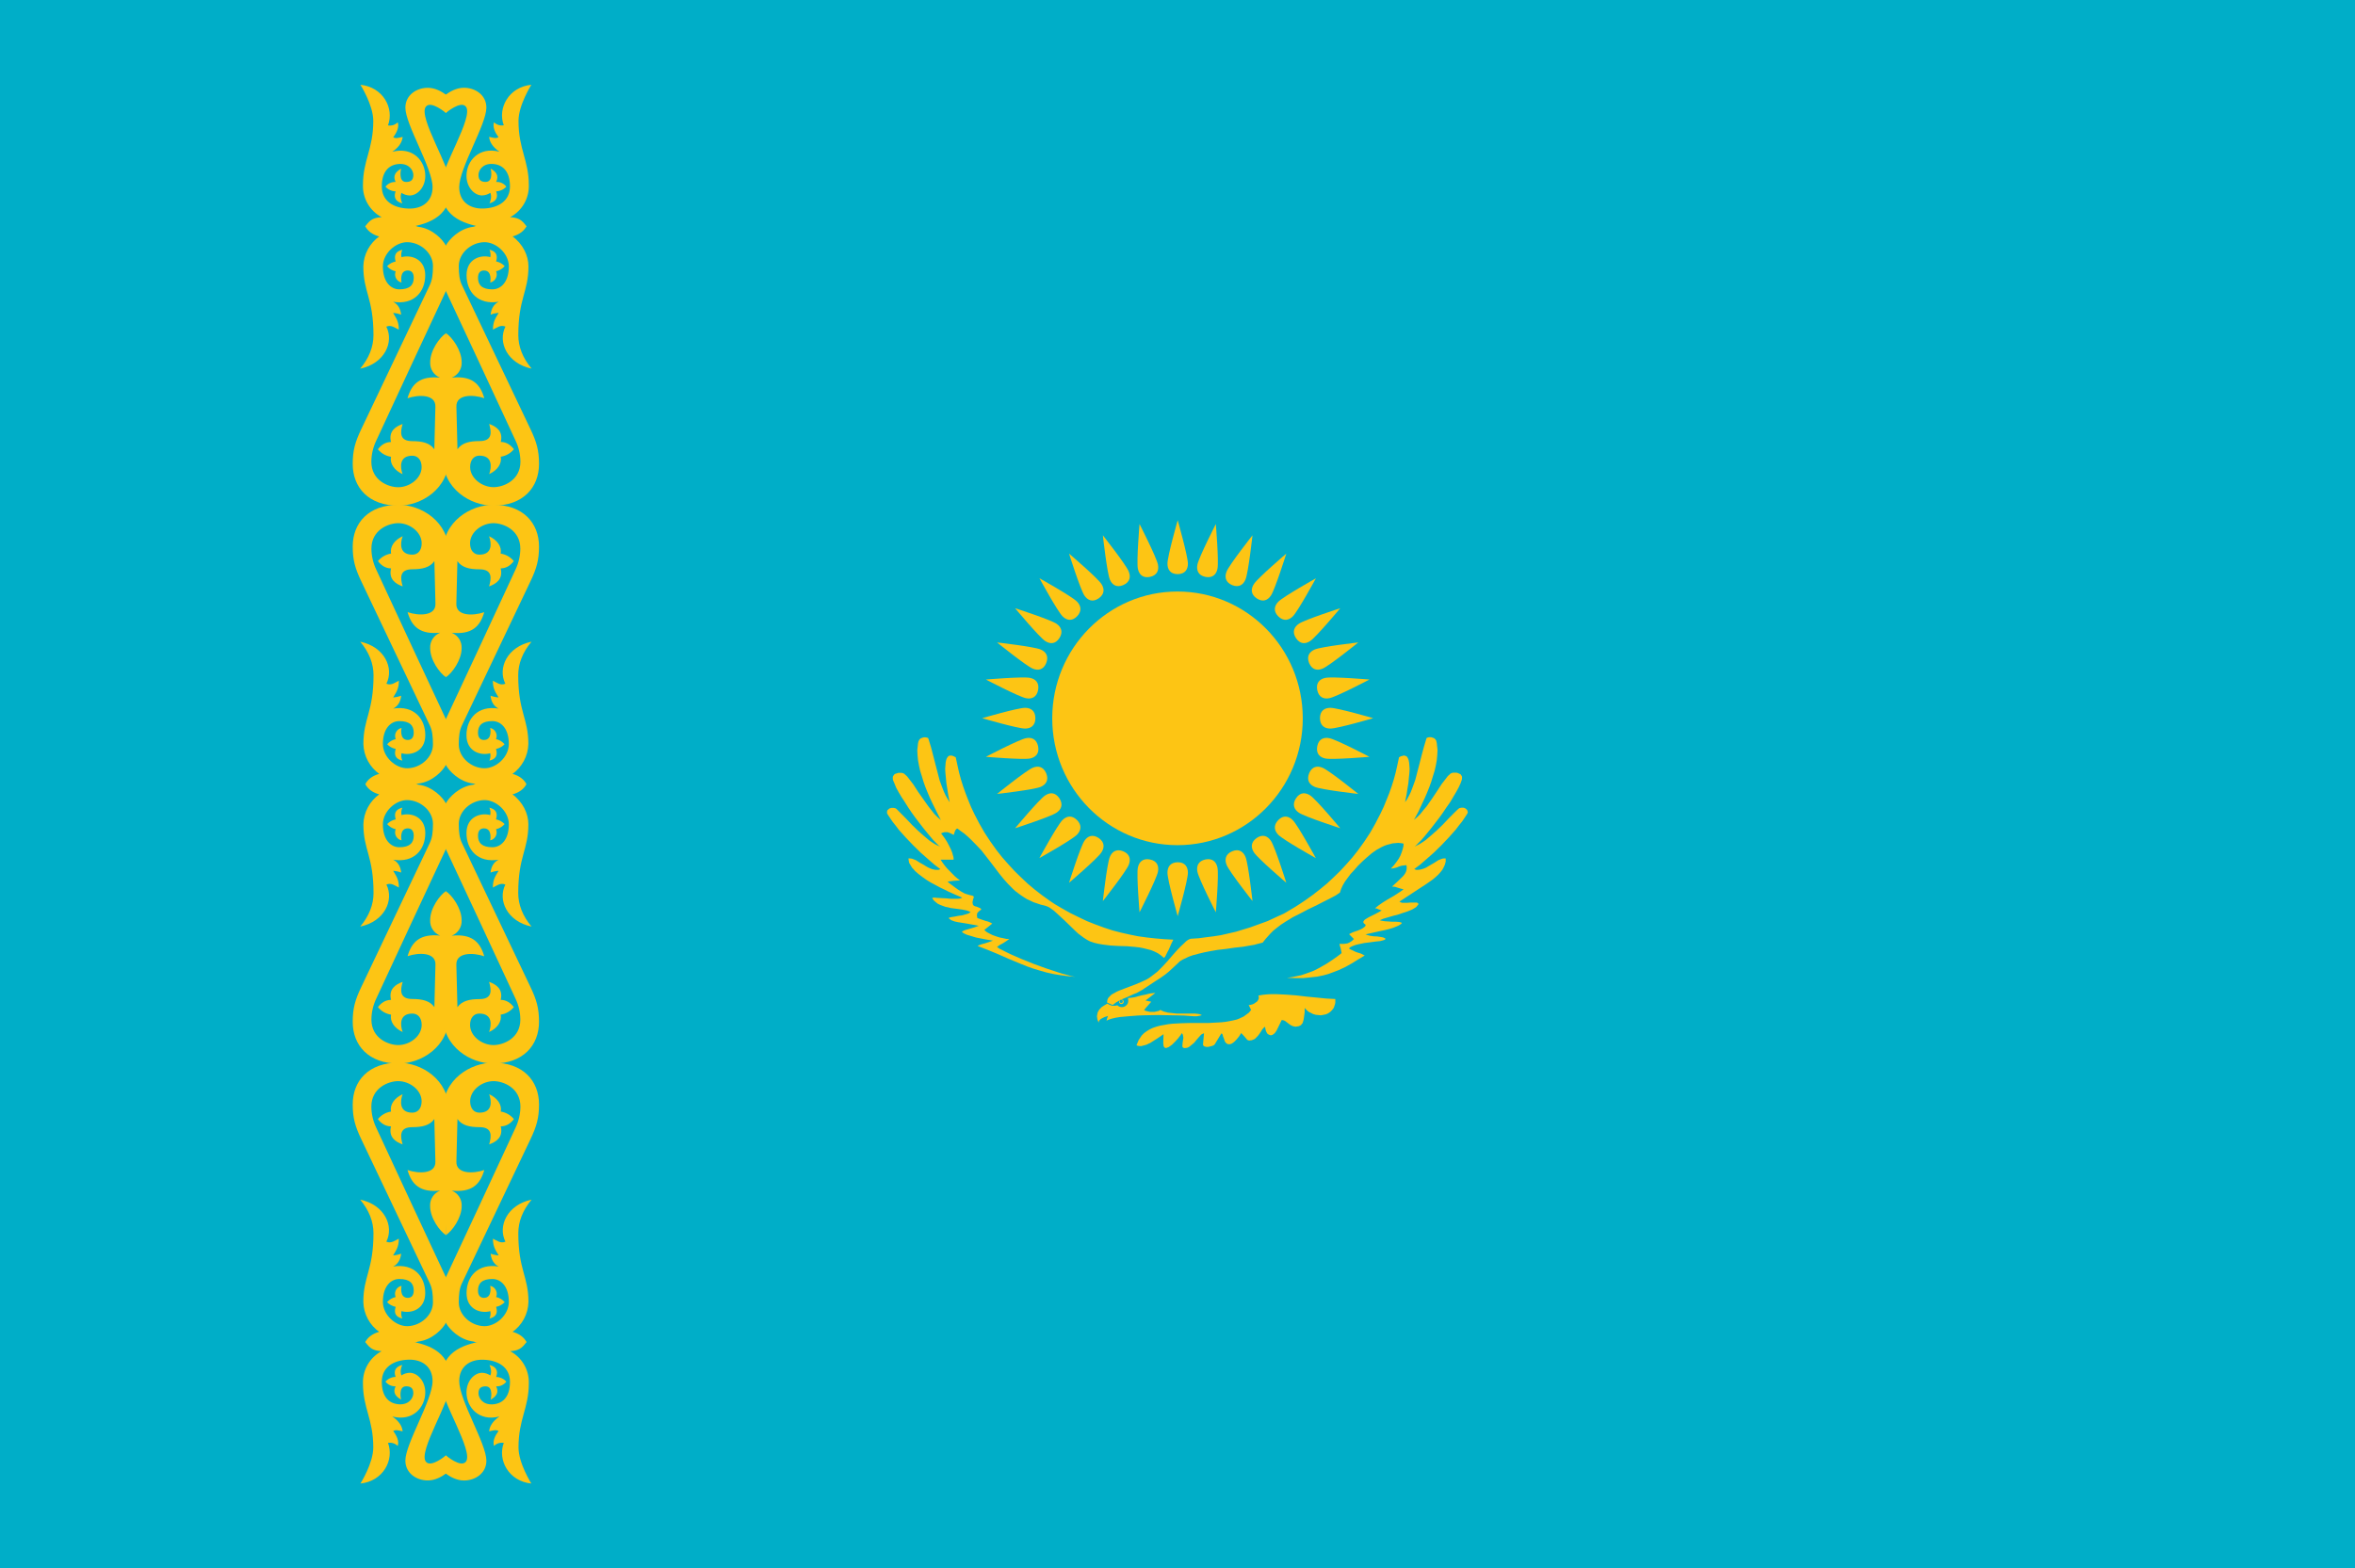 <?xml version="1.0" encoding="UTF-8"?> <svg xmlns="http://www.w3.org/2000/svg" width="641" height="427" viewBox="0 0 641 427" fill="none"><g clip-path="url(#clip0_585_3507)"><path d="M641 0H0V427H641V0Z" fill="#00AEC8"></path><path d="M120.51 124.543C120.51 133.22 128.202 137.678 134.244 137.678C142.364 137.678 146.714 132.746 146.714 126.294C146.714 122.635 146.056 120.337 144.389 116.84C144.389 116.84 130.958 88.552 125.732 77.616C125.078 76.25 124.877 74.7 124.877 72.424C124.877 68.905 128.24 66.019 131.774 65.938C134.996 65.861 138.5 68.982 138.5 72.535C138.5 76.856 136.287 78.778 134.013 78.778C131.219 78.778 130.108 77.616 130.108 75.63C130.108 74.247 130.761 73.645 131.719 73.645C134.107 73.645 133.428 76.912 133.428 76.912C134.007 76.792 134.515 76.448 134.84 75.955C135.166 75.462 135.282 74.86 135.163 74.281C135.138 74.135 135.096 73.991 135.039 73.854C135.948 73.655 136.767 73.165 137.372 72.458C136.746 71.8 135.931 71.353 135.039 71.177C135.603 69.302 134.855 68.38 133.231 67.996C133.518 68.625 133.599 69.329 133.462 70.007C130.898 69.272 126.992 70.434 126.992 74.917C126.992 79.401 130.031 83.082 135.736 82.151C134.377 82.808 133.689 84.149 133.548 85.656C134.251 85.396 134.988 85.238 135.736 85.187C135.065 86.374 134.142 87.399 134.18 89.739C135.236 89.248 136.214 88.347 137.573 88.919C135.436 93.15 138.06 98.983 144.701 100.358C142.265 97.472 141.077 94.355 141.077 91.25C141.077 81.199 143.838 79.508 143.838 72.518C143.838 69.597 142.351 66.437 139.411 64.285V64.405C141.355 63.88 142.603 62.91 143.317 61.591C138.877 60.31 132.415 60.335 128.95 61.723C124.958 62.184 122.176 65.284 121.356 66.847C120.535 68.41 118.946 74.106 121.356 79.23C124.001 84.828 136.449 111.567 140.329 119.97C141.186 121.759 141.639 123.714 141.654 125.696C141.654 130.82 136.996 132.635 134.351 132.635C131.189 132.635 127.967 130.197 127.967 127.148C127.967 125.222 129.001 124.057 130.497 124.057C134.073 124.057 133.855 127.14 133.142 129.078C135.368 128.062 136.663 126.251 136.304 124.347C137.708 124.137 138.983 123.409 139.876 122.306C139.022 121.191 137.936 120.354 136.304 120.32C137.018 117.361 135.06 116.114 133.142 115.418C133.753 117.592 134.154 120.09 130.497 120.09C127.839 120.09 125.74 120.551 124.514 122.306C124.441 119.97 124.228 110.751 124.228 110.751C124.074 107.288 128.809 107.382 131.817 108.416C130.68 104.423 128.351 102.267 122.963 102.813C123.795 102.48 124.502 101.896 124.986 101.142C125.471 100.388 125.707 99.502 125.663 98.607C125.663 95.362 123.057 91.775 121.352 90.691L120.51 124.543Z" fill="#FDC514"></path><path d="M121.361 396.256C121.361 396.256 117.301 399.71 115.921 397.964C113.703 395.171 122.758 381.281 122.758 376.387C122.758 368.364 117.464 366.178 110.938 365.034C106.55 364.261 99.4 365.358 99.4 365.358C100.742 367.181 101.618 367.724 103.879 367.869C102.308 368.703 101.001 369.957 100.102 371.491C99.204 373.024 98.749 374.777 98.789 376.554C98.789 383.459 101.601 386.302 101.601 394.087C101.601 398.408 98.106 403.908 98.106 403.908C104.285 403.276 107.349 397.503 105.609 392.848C106.084 392.763 106.571 392.793 107.031 392.937C107.491 393.08 107.909 393.333 108.25 393.672C108.703 392.391 107.99 390.893 107.028 389.607C107.802 389.18 108.366 389.441 109.592 389.693C109.473 388.378 108.699 386.973 106.78 385.653C112.336 387.105 115.754 383.181 115.754 379.082C115.754 375.978 113.618 373.757 111.515 373.757C110.716 373.775 109.939 374.021 109.276 374.466C108.879 373.612 109.088 372.468 109.49 371.609C107.956 372.036 106.977 372.946 107.673 374.876C107.151 374.891 106.637 375.012 106.163 375.233C105.689 375.453 105.265 375.767 104.917 376.157C105.238 376.578 105.656 376.915 106.137 377.138C106.617 377.362 107.144 377.464 107.673 377.438C106.819 379.231 107.772 380.239 109.173 381.055C109.173 381.055 108.28 377.438 110.549 377.438C111.571 377.438 112.502 377.775 112.502 379.291C112.502 380.623 111.353 382.459 108.708 382.34C106.062 382.22 103.917 380.491 103.917 376.217C103.917 372.275 107.067 370.311 111.182 370.187C114.917 370.072 117.737 372.113 117.737 376.016C117.737 381.204 110.336 393.04 110.336 397.665C110.336 401.132 113.417 403.071 116.434 403.071C120.34 403.071 123.643 399.151 123.643 399.151L121.361 396.256Z" fill="#FDC514"></path><path d="M120.51 302.457C120.51 293.776 128.202 289.322 134.244 289.322C142.364 289.322 146.714 294.254 146.714 300.702C146.714 304.361 146.056 306.654 144.389 310.164C144.389 310.164 130.958 338.444 125.732 349.388C125.078 350.746 124.877 352.301 124.877 354.581C124.877 358.095 128.24 360.986 131.774 361.063C134.996 361.139 138.5 358.018 138.5 354.461C138.5 350.136 136.287 348.218 134.013 348.218C131.219 348.218 130.108 349.384 130.108 351.37C130.108 352.749 130.761 353.355 131.719 353.355C134.107 353.355 133.428 350.084 133.428 350.084C134.005 350.203 134.512 350.544 134.838 351.035C135.164 351.525 135.282 352.125 135.167 352.702C135.138 352.848 135.095 352.991 135.039 353.129C135.947 353.331 136.765 353.821 137.372 354.525C136.743 355.179 135.929 355.626 135.039 355.806C135.603 357.685 134.855 358.599 133.231 358.979C133.518 358.351 133.599 357.648 133.462 356.972C130.898 357.706 126.992 356.545 126.992 352.066C126.992 347.586 130.031 343.897 135.736 344.837C134.377 344.175 133.689 342.825 133.548 341.327C134.251 341.586 134.988 341.746 135.736 341.801C135.065 340.605 134.142 339.58 134.18 337.244C135.236 337.731 136.214 338.632 137.573 338.06C135.436 333.824 138.06 328 144.701 326.616C142.265 329.507 141.077 332.624 141.077 335.724C141.077 345.78 143.838 347.471 143.838 354.461C143.796 356.084 143.374 357.674 142.605 359.104C141.836 360.534 140.742 361.764 139.411 362.694V362.574C141.355 363.099 142.603 364.069 143.317 365.388C138.877 366.669 132.415 366.643 128.95 365.264C124.958 364.795 122.176 361.694 121.356 360.14C120.535 358.586 118.946 352.881 121.356 347.757C124.001 342.159 136.449 315.429 140.329 307.021C141.185 305.234 141.637 303.281 141.654 301.3C141.654 296.176 136.996 294.352 134.351 294.352C131.189 294.352 127.967 296.795 127.967 299.844C127.967 301.774 129.001 302.935 130.497 302.935C134.073 302.935 133.855 299.861 133.142 297.914C135.368 298.93 136.663 300.74 136.304 302.64C137.707 302.859 138.98 303.589 139.876 304.69C139.022 305.8 137.936 306.641 136.304 306.667C137.018 309.63 135.06 310.886 133.142 311.578C133.753 309.408 134.154 306.881 130.497 306.881C127.839 306.881 125.74 306.419 124.514 304.669C124.441 307 124.228 316.223 124.228 316.223C124.074 319.686 128.809 319.588 131.817 318.555C130.68 322.551 128.351 324.708 122.963 324.165C123.796 324.494 124.506 325.076 124.99 325.829C125.475 326.582 125.711 327.469 125.663 328.363C125.663 331.612 123.057 335.195 121.352 336.279L120.51 302.457Z" fill="#FDC514"></path><path d="M122.217 302.457C122.217 293.776 114.525 289.322 108.482 289.322C100.337 289.322 96.004 294.254 96.004 300.702C96.004 304.361 96.666 306.654 98.333 310.164C98.333 310.164 111.76 338.444 116.99 349.388C117.64 350.746 117.845 352.301 117.845 354.581C117.845 358.095 114.473 360.986 110.943 361.063C107.726 361.139 104.217 358.018 104.217 354.461C104.217 350.136 106.427 348.218 108.7 348.218C111.499 348.218 112.614 349.384 112.614 351.37C112.614 352.749 111.952 353.355 111.003 353.355C108.606 353.355 109.294 350.084 109.294 350.084C108.718 350.204 108.212 350.546 107.887 351.036C107.562 351.526 107.444 352.125 107.559 352.702C107.588 352.848 107.631 352.991 107.687 353.129C106.78 353.331 105.963 353.821 105.358 354.525C105.986 355.179 106.798 355.626 107.687 355.806C107.123 357.685 107.875 358.599 109.499 358.979C109.214 358.35 109.135 357.648 109.273 356.972C111.837 357.706 115.742 356.545 115.742 352.066C115.742 347.586 112.696 343.897 106.999 344.837C108.35 344.175 109.042 342.825 109.183 341.327C108.481 341.587 107.746 341.746 106.999 341.801C107.666 340.605 108.589 339.58 108.55 337.244C107.495 337.731 106.512 338.632 105.157 338.06C107.294 333.824 104.675 328 98.034 326.616C100.461 329.507 101.653 332.624 101.653 335.724C101.653 345.78 98.893 347.471 98.893 354.461C98.933 356.084 99.354 357.675 100.123 359.105C100.892 360.535 101.987 361.765 103.32 362.694V362.574C101.371 363.099 100.128 364.069 99.414 365.388C103.858 366.669 110.315 366.643 113.781 365.264C117.768 364.795 120.554 361.694 121.37 360.14C122.187 358.586 123.785 352.881 121.37 347.757C118.734 342.159 106.286 315.429 102.401 307.021C101.546 305.234 101.094 303.281 101.076 301.3C101.076 296.176 105.734 294.352 108.379 294.352C111.537 294.352 114.76 296.795 114.76 299.844C114.76 301.774 113.725 302.935 112.234 302.935C108.662 302.935 108.875 299.861 109.585 297.914C107.362 298.93 106.068 300.74 106.422 302.64C105.021 302.858 103.751 303.588 102.858 304.69C103.713 305.8 104.794 306.641 106.422 306.667C105.713 309.63 107.666 310.886 109.585 311.578C108.978 309.408 108.58 306.881 112.234 306.881C114.888 306.881 116.99 306.419 118.217 304.669C118.289 307 118.507 316.223 118.507 316.223C118.661 319.686 113.922 319.588 110.918 318.555C112.055 322.551 114.384 324.708 119.768 324.165C118.934 324.494 118.225 325.076 117.74 325.829C117.255 326.582 117.02 327.469 117.067 328.363C117.067 331.612 119.674 335.195 121.379 336.279L122.217 302.457Z" fill="#FDC514"></path><path d="M121.364 396.256C121.364 396.256 125.423 399.71 126.808 397.964C129.021 395.171 119.971 381.281 119.971 376.387C119.971 368.364 125.265 366.178 131.795 365.034C136.175 364.261 143.333 365.358 143.333 365.358C141.982 367.181 141.115 367.724 138.85 367.869C140.42 368.703 141.728 369.957 142.627 371.491C143.525 373.024 143.98 374.777 143.94 376.554C143.94 383.459 141.128 386.302 141.128 394.087C141.128 398.408 144.628 403.908 144.628 403.908C138.444 403.276 135.384 397.503 137.124 392.848C136.648 392.762 136.159 392.791 135.698 392.935C135.236 393.078 134.816 393.331 134.474 393.672C134.026 392.391 134.739 390.893 135.696 389.607C134.927 389.18 134.359 389.441 133.132 389.693C133.252 388.378 134.03 386.973 135.949 385.653C130.393 387.105 126.975 383.181 126.975 379.082C126.975 375.978 129.111 373.757 131.218 373.757C132.018 373.779 132.795 374.029 133.457 374.479C133.85 373.625 133.645 372.48 133.239 371.622C134.778 372.049 135.752 372.959 135.055 374.889C135.579 374.904 136.094 375.026 136.569 375.246C137.044 375.466 137.47 375.78 137.82 376.17C137.498 376.591 137.078 376.928 136.596 377.151C136.114 377.374 135.586 377.477 135.055 377.451C135.91 379.244 134.957 380.252 133.564 381.067C133.564 381.067 134.453 377.451 132.184 377.451C131.162 377.451 130.235 377.788 130.235 379.304C130.235 380.636 131.38 382.472 134.021 382.353C136.662 382.233 138.812 380.504 138.812 376.229C138.812 372.288 135.666 370.324 131.547 370.2C127.812 370.085 124.996 372.126 124.996 376.029C124.996 381.217 132.389 393.053 132.389 397.678C132.389 401.145 129.312 403.083 126.291 403.083C122.385 403.083 119.086 399.164 119.086 399.164L121.364 396.256Z" fill="#FDC514"></path><path d="M120.508 150.565C120.508 141.892 128.2 137.435 134.243 137.435C142.362 137.435 146.712 142.366 146.712 148.814C146.712 152.469 146.054 154.771 144.387 158.268C144.387 158.268 130.956 186.552 125.73 197.492C125.076 198.854 124.875 200.409 124.875 202.689C124.875 206.203 128.238 209.094 131.773 209.166C134.995 209.247 138.499 206.126 138.499 202.569C138.499 198.252 136.285 196.326 134.012 196.326C131.217 196.326 130.106 197.492 130.106 199.478C130.106 200.865 130.76 201.463 131.717 201.463C134.106 201.463 133.426 198.192 133.426 198.192C134.001 198.317 134.504 198.664 134.824 199.158C135.144 199.651 135.256 200.251 135.136 200.827C135.107 200.964 135.066 201.099 135.012 201.228C135.921 201.432 136.74 201.925 137.345 202.633C136.716 203.287 135.902 203.734 135.012 203.914C135.576 205.789 134.828 206.703 133.204 207.091C133.491 206.46 133.571 205.755 133.435 205.076C130.871 205.814 126.965 204.649 126.965 200.174C126.965 195.699 130.003 192.005 135.708 192.915C134.349 192.261 133.661 190.921 133.52 189.413C134.224 189.673 134.96 189.832 135.708 189.887C135.037 188.696 134.114 187.667 134.153 185.331C135.208 185.818 136.187 186.719 137.546 186.151C135.409 181.915 138.033 176.091 144.674 174.707C142.238 177.594 141.05 180.711 141.05 183.815C141.05 193.871 143.811 195.558 143.811 202.548C143.769 204.171 143.347 205.762 142.578 207.193C141.809 208.623 140.715 209.854 139.383 210.785V210.661C141.328 211.186 142.576 212.16 143.289 213.475C138.849 214.756 132.388 214.73 128.922 213.351C124.931 212.881 122.149 209.785 121.329 208.227C120.508 206.668 118.918 200.968 121.329 195.844C123.974 190.246 136.422 163.507 140.302 155.1C141.157 153.314 141.61 151.362 141.627 149.382C141.627 144.258 136.969 142.439 134.324 142.439C131.161 142.439 127.939 144.877 127.939 147.922C127.939 149.852 128.974 151.013 130.469 151.013C134.046 151.013 133.828 147.935 133.114 146C135.341 147.008 136.636 148.818 136.277 150.723C137.681 150.936 138.955 151.665 139.849 152.768C138.994 153.878 137.909 154.72 136.277 154.754C136.99 157.709 135.033 158.964 133.114 159.656C133.734 157.521 134.161 155.001 130.482 155.001C127.824 155.001 125.726 154.532 124.499 152.781C124.427 155.112 124.213 164.336 124.213 164.336C124.059 167.799 128.794 167.7 131.802 166.676C130.666 170.664 128.337 172.82 122.948 172.278C123.78 172.61 124.487 173.194 124.971 173.947C125.456 174.7 125.692 175.585 125.649 176.479C125.649 179.725 123.042 183.311 121.337 184.392L120.508 150.565Z" fill="#FDC514"></path><path d="M122.217 150.565C122.217 141.892 114.525 137.435 108.482 137.435C100.337 137.435 96.004 142.366 96.004 148.814C96.004 152.469 96.666 154.771 98.333 158.268C98.333 158.268 111.76 186.552 116.99 197.492C117.64 198.854 117.845 200.409 117.845 202.689C117.845 206.203 114.473 209.094 110.943 209.166C107.726 209.247 104.217 206.126 104.217 202.569C104.217 198.252 106.427 196.326 108.7 196.326C111.499 196.326 112.614 197.492 112.614 199.478C112.614 200.865 111.952 201.463 111.003 201.463C108.606 201.463 109.294 198.192 109.294 198.192C108.718 198.318 108.214 198.667 107.894 199.162C107.574 199.657 107.463 200.259 107.585 200.836C107.612 200.97 107.652 201.101 107.704 201.228C106.797 201.434 105.98 201.927 105.375 202.633C106.003 203.287 106.816 203.734 107.704 203.914C107.14 205.789 107.892 206.703 109.516 207.091C109.233 206.459 109.154 205.755 109.29 205.076C111.854 205.814 115.76 204.649 115.76 200.174C115.76 195.699 112.713 192.005 107.016 192.915C108.367 192.261 109.059 190.921 109.2 189.413C108.498 189.673 107.763 189.833 107.016 189.887C107.683 188.696 108.606 187.667 108.568 185.331C107.512 185.818 106.529 186.719 105.174 186.151C107.311 181.915 104.692 176.091 98.051 174.707C100.478 177.594 101.67 180.711 101.67 183.815C101.67 193.871 98.91 195.558 98.91 202.548C98.951 204.171 99.373 205.762 100.142 207.193C100.911 208.623 102.005 209.854 103.337 210.785V210.661C101.388 211.186 100.145 212.16 99.431 213.475C103.875 214.756 110.332 214.73 113.798 213.351C117.785 212.881 120.571 209.785 121.388 208.227C122.204 206.668 123.802 200.968 121.388 195.844C118.751 190.246 106.303 163.507 102.418 155.1C101.563 153.314 101.111 151.362 101.093 149.382C101.093 144.258 105.751 142.439 108.397 142.439C111.555 142.439 114.777 144.877 114.777 147.922C114.777 149.852 113.743 151.013 112.251 151.013C108.679 151.013 108.892 147.935 109.602 146C107.38 147.008 106.085 148.818 106.439 150.723C105.038 150.937 103.767 151.667 102.875 152.768C103.73 153.878 104.811 154.72 106.439 154.754C105.73 157.709 107.683 158.964 109.602 159.656C108.995 157.482 108.597 154.989 112.251 154.989C114.905 154.989 117.007 154.519 118.234 152.768C118.306 155.1 118.524 164.323 118.524 164.323C118.678 167.786 113.939 167.688 110.935 166.663C112.072 170.651 114.401 172.807 119.785 172.265C118.954 172.598 118.247 173.181 117.762 173.934C117.278 174.688 117.041 175.573 117.084 176.467C117.084 179.712 119.691 183.299 121.396 184.379L122.217 150.565Z" fill="#FDC514"></path><path d="M122.217 124.543C122.217 133.22 114.525 137.677 108.482 137.677C100.337 137.677 96.004 132.746 96.004 126.294C96.004 122.634 96.666 120.337 98.333 116.84C98.333 116.84 111.76 88.551 116.99 77.616C117.64 76.249 117.845 74.699 117.845 72.423C117.845 68.905 114.473 66.018 110.943 65.937C107.726 65.86 104.217 68.982 104.217 72.534C104.217 76.856 106.427 78.777 108.7 78.777C111.499 78.777 112.614 77.616 112.614 75.63C112.614 74.246 111.952 73.644 111.003 73.644C108.606 73.644 109.294 76.911 109.294 76.911C108.719 76.786 108.216 76.439 107.896 75.945C107.576 75.452 107.464 74.852 107.585 74.276C107.604 74.138 107.638 74.002 107.687 73.871C106.78 73.671 105.962 73.181 105.358 72.475C105.983 71.817 106.797 71.369 107.687 71.194C107.123 69.319 107.875 68.397 109.499 68.012C109.216 68.643 109.137 69.346 109.273 70.023C111.837 69.289 115.742 70.451 115.742 74.934C115.742 79.418 112.696 83.098 106.999 82.167C108.35 82.825 109.042 84.166 109.183 85.673C108.481 85.412 107.746 85.254 106.999 85.203C107.666 86.39 108.589 87.415 108.55 89.755C107.495 89.264 106.512 88.363 105.157 88.935C107.294 93.167 104.675 99 98.034 100.375C100.461 97.488 101.653 94.371 101.653 91.267C101.653 81.215 98.893 79.524 98.893 72.534C98.934 70.912 99.356 69.321 100.125 67.891C100.894 66.461 101.988 65.232 103.32 64.302V64.421C101.371 63.896 100.128 62.927 99.414 61.607C103.858 60.326 110.315 60.352 113.781 61.74C117.768 62.201 120.554 65.301 121.37 66.864C122.187 68.427 123.785 74.123 121.37 79.247C118.734 84.845 106.286 111.583 102.401 119.987C101.544 121.775 101.092 123.73 101.076 125.713C101.076 130.837 105.734 132.652 108.379 132.652C111.537 132.652 114.76 130.213 114.76 127.165C114.76 125.239 113.725 124.073 112.234 124.073C108.662 124.073 108.875 127.156 109.585 129.095C107.362 128.078 106.068 126.268 106.422 124.364C105.021 124.151 103.75 123.423 102.858 122.322C103.713 121.208 104.794 120.371 106.422 120.337C105.713 117.378 107.666 116.131 109.585 115.435C108.978 117.608 108.58 120.106 112.234 120.106C114.888 120.106 116.99 120.568 118.217 122.322C118.289 119.987 118.507 110.768 118.507 110.768C118.661 107.305 113.922 107.399 110.918 108.432C112.055 104.44 114.384 102.283 119.768 102.83C118.942 102.494 118.241 101.91 117.761 101.159C117.281 100.408 117.046 99.527 117.089 98.637C117.089 95.392 119.695 91.805 121.4 90.72L122.217 124.543Z" fill="#FDC514"></path><path d="M122.217 276.431C122.217 285.112 114.525 289.57 108.482 289.57C100.337 289.57 96.004 284.634 96.004 278.186C96.004 274.527 96.666 272.208 98.333 268.728C98.333 268.728 111.76 240.444 116.99 229.504C117.64 228.142 117.845 226.592 117.845 224.307C117.845 220.793 114.473 217.924 110.943 217.83C107.726 217.753 104.217 220.874 104.217 224.427C104.217 228.752 106.427 230.67 108.7 230.67C111.499 230.67 112.614 229.504 112.614 227.518C112.614 226.139 111.952 225.533 111.003 225.533C108.606 225.533 109.294 228.804 109.294 228.804C108.718 228.678 108.214 228.329 107.894 227.834C107.574 227.339 107.463 226.737 107.585 226.16C107.612 226.026 107.652 225.895 107.704 225.768C106.796 225.565 105.978 225.072 105.375 224.363C106.003 223.709 106.816 223.262 107.704 223.082C107.14 221.203 107.892 220.289 109.516 219.901C109.233 220.533 109.154 221.237 109.29 221.916C111.854 221.182 115.76 222.343 115.76 226.822C115.76 231.302 112.713 234.991 107.016 234.06C108.367 234.709 109.059 236.063 109.2 237.561C108.498 237.301 107.763 237.142 107.016 237.087C107.683 238.274 108.606 239.308 108.568 241.643C107.512 241.157 106.529 240.256 105.174 240.832C107.311 245.068 104.692 250.888 98.051 252.267C100.478 249.385 101.67 246.264 101.67 243.159C101.67 233.108 98.91 231.413 98.91 224.427C98.951 222.804 99.373 221.214 100.142 219.784C100.911 218.354 102.006 217.124 103.337 216.194V216.314C101.388 215.789 100.145 214.819 99.431 213.5C103.875 212.219 110.332 212.245 113.798 213.624C117.785 214.093 120.571 217.193 121.388 218.748C122.204 220.302 123.802 226.007 121.388 231.131C118.751 236.729 106.303 263.467 102.418 271.867C101.563 273.654 101.111 275.607 101.093 277.588C101.093 282.712 105.751 284.531 108.397 284.531C111.555 284.531 114.777 282.097 114.777 279.049C114.777 277.114 113.743 275.957 112.251 275.957C108.679 275.957 108.892 279.036 109.602 280.979C107.38 279.962 106.085 278.161 106.439 276.248C105.036 276.034 103.765 275.303 102.875 274.198C103.73 273.092 104.811 272.255 106.439 272.221C105.73 269.262 107.683 268.006 109.602 267.319C108.995 269.484 108.597 271.99 112.251 271.99C114.905 271.99 117.007 272.46 118.234 274.198C118.306 271.871 118.524 262.669 118.524 262.669C118.678 259.202 113.939 259.296 110.935 260.333C112.072 256.345 114.401 254.18 119.785 254.722C118.951 254.394 118.242 253.812 117.757 253.059C117.272 252.306 117.037 251.419 117.084 250.525C117.084 247.276 119.691 243.693 121.396 242.609L122.217 276.431Z" fill="#FDC514"></path><path d="M120.508 276.431C120.508 285.112 128.2 289.57 134.242 289.57C142.362 289.57 146.712 284.634 146.712 278.186C146.712 274.527 146.054 272.208 144.387 268.728C144.387 268.728 130.956 240.444 125.73 229.504C125.076 228.142 124.875 226.592 124.875 224.307C124.875 220.793 128.238 217.924 131.772 217.83C134.994 217.753 138.498 220.874 138.498 224.427C138.498 228.752 136.285 230.67 134.011 230.67C131.217 230.67 130.106 229.504 130.106 227.518C130.106 226.139 130.759 225.533 131.717 225.533C134.105 225.533 133.426 228.804 133.426 228.804C134.003 228.679 134.507 228.33 134.827 227.835C135.148 227.34 135.258 226.737 135.135 226.16C135.108 226.026 135.068 225.894 135.016 225.768C135.926 225.566 136.745 225.073 137.349 224.363C136.72 223.709 135.906 223.262 135.016 223.082C135.58 221.203 134.832 220.289 133.208 219.901C133.494 220.532 133.575 221.237 133.439 221.916C130.875 221.182 126.969 222.343 126.969 226.822C126.969 231.302 130.007 234.991 135.712 234.06C134.353 234.709 133.665 236.063 133.524 237.561C134.228 237.302 134.964 237.142 135.712 237.087C135.041 238.274 134.118 239.308 134.157 241.643C135.212 241.157 136.191 240.256 137.55 240.832C135.413 245.068 138.037 250.888 144.678 252.267C142.242 249.385 141.054 246.264 141.054 243.159C141.054 233.108 143.814 231.413 143.814 224.427C143.814 221.502 142.327 218.346 139.387 216.194V216.314C141.332 215.789 142.579 214.819 143.293 213.5C138.853 212.219 132.392 212.245 128.926 213.624C124.935 214.093 122.153 217.193 121.332 218.748C120.512 220.302 118.922 226.007 121.332 231.131C123.978 236.729 136.426 263.467 140.306 271.867C141.161 273.654 141.613 275.607 141.631 277.588C141.631 282.712 136.973 284.531 134.328 284.531C131.165 284.531 127.943 282.097 127.943 279.049C127.943 277.114 128.977 275.957 130.473 275.957C134.05 275.957 133.832 279.036 133.118 280.979C135.345 279.962 136.64 278.161 136.281 276.248C137.687 276.036 138.962 275.305 139.853 274.198C138.998 273.092 137.913 272.255 136.281 272.221C136.994 269.262 135.037 268.006 133.118 267.319C133.738 269.492 134.165 272.016 130.486 272.016C127.828 272.016 125.73 272.486 124.503 274.224C124.431 271.896 124.217 262.695 124.217 262.695C124.063 259.227 128.798 259.321 131.806 260.359C130.67 256.371 128.341 254.206 122.952 254.748C123.786 254.42 124.495 253.838 124.98 253.085C125.465 252.331 125.7 251.445 125.653 250.551C125.653 247.301 123.046 243.719 121.341 242.634L120.508 276.431Z" fill="#FDC514"></path><path d="M121.364 30.744C121.364 30.744 125.424 27.286 126.808 29.036C129.022 31.829 119.971 45.719 119.971 50.608C119.971 58.636 125.266 60.822 131.795 61.962C136.175 62.731 143.333 61.642 143.333 61.642C141.983 59.81 141.115 59.276 138.85 59.127C140.421 58.295 141.73 57.042 142.628 55.508C143.527 53.975 143.981 52.222 143.94 50.446C143.94 43.542 141.128 40.698 141.128 32.905C141.128 28.592 144.628 23.084 144.628 23.084C138.457 23.686 135.381 29.463 137.12 34.109C136.645 34.197 136.156 34.169 135.695 34.026C135.233 33.885 134.813 33.633 134.47 33.294C134.022 34.575 134.735 36.073 135.692 37.35C134.923 37.777 134.355 37.517 133.128 37.265C133.248 38.584 134.026 39.993 135.945 41.313C130.389 39.856 126.971 43.776 126.971 47.884C126.971 50.984 129.107 53.209 131.214 53.209C132.012 53.186 132.788 52.941 133.453 52.5C133.846 53.354 133.641 54.498 133.235 55.348C134.774 54.921 135.748 54.016 135.051 52.09C135.575 52.074 136.09 51.952 136.565 51.731C137.04 51.511 137.466 51.198 137.816 50.809C137.493 50.388 137.073 50.052 136.592 49.828C136.11 49.605 135.582 49.502 135.051 49.528C135.906 47.73 134.953 46.718 133.56 45.903C133.56 45.903 134.449 49.528 132.18 49.528C131.158 49.528 130.231 49.191 130.231 47.666C130.231 46.343 131.376 44.507 134.017 44.626C136.658 44.746 138.808 46.471 138.808 50.745C138.808 54.691 135.663 56.651 131.543 56.774C127.808 56.894 124.992 54.844 124.992 50.941C124.992 45.758 132.385 33.925 132.385 29.301C132.385 25.83 129.308 23.891 126.287 23.891C122.381 23.891 119.082 27.815 119.082 27.815L121.364 30.744Z" fill="#FDC514"></path><path d="M121.361 30.744C121.361 30.744 117.301 27.286 115.921 29.036C113.703 31.829 122.758 45.719 122.758 50.608C122.758 58.636 117.464 60.822 110.938 61.962C106.55 62.731 99.4 61.642 99.4 61.642C100.742 59.81 101.618 59.276 103.879 59.127C102.308 58.295 101 57.042 100.101 55.508C99.202 53.975 98.748 52.222 98.789 50.446C98.789 43.542 101.601 40.698 101.601 32.905C101.601 28.592 98.106 23.084 98.106 23.084C104.285 23.712 107.349 29.489 105.609 34.135C106.085 34.223 106.574 34.193 107.035 34.049C107.496 33.904 107.915 33.65 108.255 33.306C108.708 34.587 107.994 36.086 107.032 37.363C107.806 37.79 108.37 37.529 109.596 37.278C109.477 38.597 108.703 40.006 106.785 41.325C112.34 39.869 115.759 43.789 115.759 47.897C115.759 50.997 113.622 53.222 111.519 53.222C110.721 53.199 109.946 52.953 109.28 52.513C108.883 53.367 109.092 54.511 109.494 55.361C107.96 54.934 106.981 54.029 107.678 52.103C107.155 52.088 106.641 51.966 106.168 51.746C105.694 51.526 105.27 51.211 104.921 50.822C105.243 50.401 105.661 50.065 106.142 49.842C106.622 49.619 107.149 49.515 107.678 49.541C106.823 47.743 107.776 46.731 109.178 45.916C109.178 45.916 108.285 49.541 110.554 49.541C111.575 49.541 112.507 49.204 112.507 47.679C112.507 46.355 111.357 44.519 108.712 44.639C106.067 44.758 103.921 46.484 103.921 50.758C103.921 54.703 107.071 56.663 111.186 56.787C114.921 56.907 117.741 54.857 117.741 50.954C117.741 45.77 110.34 33.938 110.34 29.314C110.34 25.842 113.421 23.904 116.438 23.904C120.344 23.904 123.647 27.828 123.647 27.828L121.361 30.744Z" fill="#FDC514"></path><path d="M328.103 157.068C330.099 157.439 331.095 156.338 331.385 154.826C331.779 152.811 330.932 142.674 330.932 142.674C330.932 142.674 326.317 151.713 325.92 153.72C325.621 155.228 326.121 156.662 328.103 157.064" fill="#FDC514"></path><path d="M335.366 159.3C337.251 160.06 338.435 159.168 339.016 157.75C339.794 155.855 340.913 145.743 340.913 145.743C340.913 145.743 334.644 153.69 333.871 155.59C333.294 157.012 333.499 158.51 335.366 159.3Z" fill="#FDC514"></path><path d="M342.068 162.922C343.777 164.045 345.102 163.404 345.944 162.123C347.072 160.415 350.114 150.727 350.114 150.727C350.114 150.727 342.422 157.285 341.311 158.989C340.457 160.27 340.38 161.786 342.068 162.922Z" fill="#FDC514"></path><path d="M347.929 167.811C349.382 169.242 350.817 168.883 351.89 167.811C353.322 166.359 358.176 157.452 358.176 157.452C358.176 157.452 349.382 162.367 347.95 163.819C346.873 164.903 346.497 166.381 347.95 167.828" fill="#FDC514"></path><path d="M352.752 173.742C353.902 175.45 355.376 175.364 356.641 174.51C358.32 173.37 364.799 165.595 364.799 165.595C364.799 165.595 355.227 168.678 353.539 169.818C352.278 170.672 351.624 172.038 352.752 173.742Z" fill="#FDC514"></path><path d="M356.327 180.527C357.126 182.41 358.588 182.632 359.99 182.043C361.861 181.257 369.711 174.912 369.711 174.912C369.711 174.912 359.733 176.044 357.861 176.829C356.456 177.419 355.554 178.631 356.327 180.527Z" fill="#FDC514"></path><path d="M358.533 187.88C358.96 189.887 360.34 190.391 361.836 190.092C363.823 189.691 372.742 185.015 372.742 185.015C372.742 185.015 362.738 184.161 360.746 184.558C359.255 184.857 358.14 185.869 358.533 187.88Z" fill="#FDC514"></path><path d="M359.277 195.536C359.303 197.59 360.559 198.359 362.089 198.359C364.115 198.359 373.768 195.536 373.768 195.536C373.768 195.536 364.115 192.714 362.089 192.714C360.572 192.714 359.277 193.482 359.277 195.536Z" fill="#FDC514"></path><path d="M358.533 203.188C358.165 205.203 359.255 206.211 360.746 206.51C362.738 206.907 372.742 206.049 372.742 206.049C372.742 206.049 363.823 201.378 361.836 200.976C360.34 200.673 358.926 201.173 358.533 203.188Z" fill="#FDC514"></path><path d="M356.326 210.545C355.574 212.45 356.454 213.65 357.86 214.239C359.732 215.029 369.71 216.161 369.71 216.161C369.71 216.161 361.86 209.811 359.988 209.03C358.587 208.436 357.104 208.65 356.326 210.545Z" fill="#FDC514"></path><path d="M352.751 217.343C351.644 219.051 352.276 220.418 353.537 221.267C355.246 222.412 364.797 225.495 364.797 225.495C364.797 225.495 358.319 217.715 356.639 216.579C355.357 215.725 353.875 215.635 352.751 217.343Z" fill="#FDC514"></path><path d="M347.931 223.27C346.517 224.739 346.876 226.191 347.931 227.28C349.363 228.731 358.157 233.642 358.157 233.642C358.157 233.642 353.303 224.739 351.871 223.287C350.798 222.203 349.346 221.818 347.91 223.287" fill="#FDC514"></path><path d="M342.067 228.146C340.396 229.307 340.464 230.802 341.31 232.083C342.43 233.791 350.113 240.345 350.113 240.345C350.113 240.345 347.071 230.652 345.942 228.944C345.088 227.663 343.746 227.006 342.067 228.146Z" fill="#FDC514"></path><path d="M335.366 231.772C333.502 232.579 333.293 234.06 333.87 235.482C334.643 237.382 340.912 245.329 340.912 245.329C340.912 245.329 339.793 235.218 339.015 233.322C338.434 231.9 337.242 230.986 335.366 231.772Z" fill="#FDC514"></path><path d="M299.031 228.146C297.322 227.027 295.997 227.664 295.151 228.945C294.032 230.653 290.98 240.345 290.98 240.345C290.98 240.345 298.672 233.787 299.788 232.083C300.642 230.802 300.719 229.286 299.031 228.146Z" fill="#FDC514"></path><path d="M293.15 223.27C291.697 221.835 290.265 222.202 289.188 223.27C287.757 224.721 282.902 233.624 282.902 233.624C282.902 233.624 291.697 228.714 293.133 227.262C294.205 226.173 294.581 224.7 293.133 223.252" fill="#FDC514"></path><path d="M288.348 217.343C287.202 215.635 285.728 215.725 284.463 216.579C282.78 217.715 276.297 225.495 276.297 225.495C276.297 225.495 285.869 222.412 287.557 221.267C288.839 220.413 289.472 219.051 288.348 217.343Z" fill="#FDC514"></path><path d="M284.767 210.545C283.968 208.657 282.506 208.435 281.105 209.029C279.233 209.81 271.383 216.16 271.383 216.16C271.383 216.16 281.365 215.028 283.237 214.238C284.639 213.649 285.545 212.441 284.767 210.545Z" fill="#FDC514"></path><path d="M282.56 203.188C282.133 201.181 280.752 200.673 279.261 200.976C277.274 201.378 268.355 206.049 268.355 206.049C268.355 206.049 278.359 206.903 280.351 206.51C281.838 206.211 282.957 205.199 282.56 203.188Z" fill="#FDC514"></path><path d="M281.819 195.536C281.797 193.482 280.537 192.714 279.007 192.714C276.981 192.714 267.332 195.536 267.332 195.536C267.332 195.536 276.981 198.359 279.007 198.359C280.528 198.359 281.819 197.59 281.819 195.536Z" fill="#FDC514"></path><path d="M282.56 187.88C282.932 185.86 281.838 184.857 280.351 184.558C278.359 184.157 268.355 185.015 268.355 185.015C268.355 185.015 277.274 189.691 279.261 190.092C280.752 190.391 282.167 189.891 282.56 187.88Z" fill="#FDC514"></path><path d="M284.767 180.527C285.519 178.618 284.639 177.419 283.237 176.829C281.365 176.044 271.383 174.912 271.383 174.912C271.383 174.912 279.233 181.257 281.105 182.043C282.506 182.632 283.993 182.423 284.767 180.527Z" fill="#FDC514"></path><path d="M288.348 173.742C289.45 172.034 288.822 170.672 287.557 169.818C285.869 168.678 276.297 165.595 276.297 165.595C276.297 165.595 282.78 173.37 284.463 174.51C285.745 175.364 287.224 175.45 288.348 173.742Z" fill="#FDC514"></path><path d="M293.152 167.811C294.567 166.342 294.208 164.886 293.152 163.801C291.716 162.349 282.922 157.435 282.922 157.435C282.922 157.435 287.776 166.342 289.208 167.794C290.285 168.882 291.738 169.258 293.169 167.794" fill="#FDC514"></path><path d="M320.499 161.047C339.331 161.047 354.596 176.509 354.596 195.578C354.596 214.648 339.336 230.106 320.499 230.106C301.662 230.106 286.406 214.652 286.406 195.566C286.406 176.479 301.696 161.047 320.499 161.047Z" fill="#FDC514"></path><path d="M320.552 156.317C322.577 156.287 323.334 155.006 323.334 153.464C323.334 151.415 320.552 141.641 320.552 141.641C320.552 141.641 317.766 151.415 317.766 153.464C317.766 155.006 318.522 156.317 320.552 156.317Z" fill="#FDC514"></path><path d="M328.103 233.996C326.121 234.423 325.621 235.828 325.92 237.34C326.317 239.347 330.932 248.386 330.932 248.386C330.932 248.386 331.787 238.249 331.385 236.238C331.086 234.731 330.103 233.595 328.103 233.996Z" fill="#FDC514"></path><path d="M320.552 234.756C318.522 234.786 317.766 236.067 317.766 237.604C317.766 239.658 320.552 249.428 320.552 249.428C320.552 249.428 323.334 239.658 323.334 237.604C323.334 236.067 322.577 234.756 320.552 234.756Z" fill="#FDC514"></path><path d="M312.991 233.996C311 233.625 310 234.731 309.709 236.238C309.316 238.249 310.167 248.386 310.167 248.386C310.167 248.386 314.777 239.347 315.179 237.34C315.474 235.828 314.978 234.393 312.991 233.996Z" fill="#FDC514"></path><path d="M305.726 231.772C303.842 231.012 302.658 231.9 302.077 233.322C301.303 235.217 300.184 245.329 300.184 245.329C300.184 245.329 306.448 237.382 307.222 235.482C307.807 234.06 307.598 232.557 305.726 231.772Z" fill="#FDC514"></path><path d="M299.031 162.922C300.702 161.765 300.634 160.27 299.788 158.989C298.664 157.281 290.98 150.727 290.98 150.727C290.98 150.727 294.032 160.419 295.151 162.123C296.006 163.404 297.348 164.062 299.031 162.922Z" fill="#FDC514"></path><path d="M305.726 159.3C307.589 158.493 307.807 157.012 307.222 155.59C306.448 153.69 300.184 145.743 300.184 145.743C300.184 145.743 301.303 155.855 302.077 157.75C302.658 159.168 303.854 160.082 305.726 159.3Z" fill="#FDC514"></path><path d="M312.993 157.068C314.976 156.641 315.476 155.232 315.181 153.725C314.779 151.713 310.168 142.674 310.168 142.674C310.168 142.674 309.313 152.811 309.711 154.826C310.01 156.338 310.993 157.469 312.993 157.068Z" fill="#FDC514"></path><path d="M319.366 255.833L318.776 257.029L318.122 258.549L317.725 259.279L317.4 259.941L317.139 260.466L316.814 260.799L316.028 260.137L315.178 259.544L314.263 259.078L313.285 258.681L312.238 258.416L311.191 258.152L310.148 257.951L309.033 257.819L306.742 257.618L304.456 257.554L302.238 257.426L300.144 257.161L298.969 256.96L297.858 256.696L297.268 256.495L296.679 256.298L296.157 256.034L295.7 255.769L294.978 255.304L294.26 254.77L293.474 254.181L292.756 253.514L291.256 252.058L289.751 250.602L288.247 249.21L286.875 247.955L286.222 247.489L285.568 247.028L284.978 246.764L284.388 246.567L283.277 246.302L282.294 245.969L281.316 245.641L280.337 245.175L279.483 244.778L278.636 244.244L277.85 243.719L277.132 243.19L276.346 242.592L275.696 241.994L275.043 241.332L274.389 240.674L273.145 239.282L271.966 237.822L269.615 234.714L267.133 231.537L265.693 230.017L264.193 228.492L263.342 227.698L262.492 226.964L261.573 226.31L260.594 225.576L260.398 225.644L260.201 225.841L260.005 226.105L259.877 226.438L259.68 227.036L259.616 227.301L259.159 227.104L258.765 226.899L258.308 226.703L257.915 226.571H257.065L256.607 226.703L256.15 226.899L256.607 227.497L257.193 228.291L257.783 229.222L258.308 230.213L258.83 231.272L259.223 232.263L259.351 232.796L259.483 233.193L259.552 233.655V234.052H258.83H256.022L256.539 234.846L257.129 235.644L257.783 236.434L258.501 237.165L259.223 237.895L259.941 238.621L260.659 239.218L261.312 239.68L260.594 239.748L259.616 239.812L258.633 239.94L257.915 240.008L258.501 240.542L259.223 241.072L260.005 241.661L260.859 242.263L261.706 242.788L262.556 243.254L263.342 243.518L264.06 243.719L264.385 243.783L264.646 243.851L264.846 243.92L264.975 244.052L265.039 244.112V244.381L264.975 244.513L264.846 244.915L264.778 245.307L264.714 245.572V245.773L264.778 246.102L264.846 246.366L264.975 246.499L265.171 246.631L265.432 246.764L265.761 246.828L266.086 246.96L266.415 247.092L266.74 247.229L267 247.425L267.069 247.489V247.626L267 247.694L266.74 247.891L266.479 248.087L266.214 248.348L265.953 248.685V248.95L265.889 249.21L265.953 249.543L266.017 249.94L267.133 250.342L268.308 250.739L268.829 250.867L269.351 251.068L269.744 251.264L270.073 251.465L267.915 253.19L268.504 253.715L269.222 254.112L270.137 254.578L271.051 254.906L272.103 255.239L273.081 255.436L273.932 255.632H274.714L273.996 256.166L273.081 256.76L272.103 257.289L271.38 257.819L272.038 258.284L272.953 258.749L273.996 259.279L275.239 259.872L278.115 261.128L281.252 262.387L284.517 263.579L287.726 264.638L289.162 265.103L290.469 265.436L291.645 265.761L292.691 265.961L290.602 265.761L288.64 265.5L286.675 265.171L284.846 264.766L283.017 264.241L281.252 263.715L279.551 263.113L277.919 262.456L274.714 261.128L271.709 259.804L270.269 259.206L268.829 258.613L267.457 258.083L266.086 257.554L266.415 257.357L266.804 257.221L267.329 257.029L267.915 256.892L269.158 256.495L270.269 256.098L268.308 255.769L265.628 255.239L264.321 254.842L263.21 254.509L262.753 254.313L262.359 254.112L262.035 253.911L261.838 253.715V253.647L261.902 253.583L262.099 253.514L262.295 253.382L262.817 253.19L263.539 252.985L265.107 252.519L266.415 252.058L263.21 251.465L260.727 251.068L259.812 250.867L259.09 250.602L258.83 250.474L258.569 250.273L258.372 250.141L258.244 249.94L258.436 249.808L259.026 249.676L259.877 249.543L260.859 249.347L261.902 249.21L262.817 248.95L263.278 248.813L263.667 248.685L263.932 248.484L264.193 248.284L263.667 248.087L263.141 247.891L262.492 247.758L261.838 247.626L260.334 247.425L258.83 247.229L258.043 247.028L257.33 246.896L256.607 246.631L255.885 246.366L255.231 246.038L254.646 245.572L254.12 245.107L253.727 244.513L253.864 244.445L254.12 244.381H254.449L254.971 244.445L256.15 244.513L257.458 244.577L258.894 244.714H260.727L261.248 244.641L261.641 244.513L261.902 244.381L260.334 243.719L258.244 242.788L257.065 242.199L255.821 241.601L254.582 240.935L253.338 240.273L252.159 239.547L251.052 238.753L250.005 237.959L249.086 237.165L248.698 236.699L248.304 236.302L248.044 235.909L247.783 235.444L247.518 235.047L247.39 234.581L247.326 234.184L247.262 233.719H247.719L248.24 233.787L248.762 233.988L249.287 234.184L250.33 234.846L251.509 235.512L252.031 235.841L252.62 236.17L253.206 236.434L253.727 236.635L254.317 236.772L254.843 236.836H255.432L255.954 236.635L254.381 235.444L252.62 233.919L250.591 232.134L248.569 230.149L246.539 228.027L244.642 225.913L243.792 224.786L242.946 223.727L242.228 222.668L241.57 221.673L241.441 221.404V220.943L241.506 220.746L241.57 220.546L241.766 220.413L241.963 220.217L242.159 220.085L242.42 220.021L242.681 219.952H243.206L243.535 220.021L243.792 220.085L244.057 220.281L244.253 220.482L245.428 221.673L246.8 223.061L248.24 224.585L249.809 226.105L251.377 227.497L252.945 228.821L253.727 229.355L254.449 229.816L255.231 230.213L255.954 230.478L255.432 230.149L254.843 229.551L254.056 228.761L253.206 227.762L251.313 225.448L249.223 222.728L248.172 221.276L247.193 219.82L246.279 218.364L245.364 216.972L244.578 215.648L243.924 214.457L243.467 213.334L243.074 212.407L243.01 212.074V211.545L243.074 211.344L243.206 211.147L243.334 210.947L243.467 210.814L243.664 210.686L244.121 210.55L244.514 210.417H245.428L245.693 210.486L245.886 210.55L246.146 210.686L246.347 210.883L246.869 211.344L247.39 212.006L248.569 213.53L249.809 215.452L251.244 217.501L252.749 219.619L253.535 220.614L254.317 221.609L255.172 222.467L256.086 223.261L254.971 221.075L253.727 218.56L253.078 217.172L252.488 215.78L251.898 214.324L251.377 212.868L250.92 211.344L250.462 209.888L250.138 208.432L249.873 206.976L249.74 205.584L249.676 204.26L249.74 203.598L249.809 203.005L249.873 202.407L250.005 201.813L250.138 201.613L250.202 201.416L250.398 201.215L250.527 201.083L250.984 200.882L251.445 200.75H251.898L252.296 200.818L252.488 200.882L252.62 200.951L252.685 201.083L252.749 201.284L253.402 203.402L253.992 205.652L254.582 207.966L255.172 210.221L255.757 212.471L256.539 214.589L256.932 215.58L257.394 216.575L257.915 217.501L258.501 218.428L258.112 216.511L257.847 214.785L257.586 213.201L257.458 211.741L257.33 210.486L257.261 209.363L257.33 208.432L257.394 207.637L257.522 206.976L257.719 206.446L257.847 206.245L257.979 206.049L258.112 205.917L258.308 205.784L258.501 205.716H259.09L259.616 205.917L260.137 206.181L260.594 208.299L261.052 210.353L261.573 212.27L262.163 214.128L262.817 215.981L263.539 217.834L264.321 219.751L265.235 221.673L265.889 222.933L266.543 224.188L267.261 225.448L267.983 226.703L268.765 227.899L269.551 229.09L270.398 230.277L271.252 231.473L272.82 233.458L274.453 235.307L276.154 237.165L277.919 238.885L279.748 240.606L281.645 242.199L283.602 243.719L285.632 245.175L287.004 246.102L288.444 246.96L289.948 247.822L291.384 248.617L293.674 249.744L295.896 250.799L298.247 251.73L300.601 252.592L302.824 253.318L305.11 253.911L307.464 254.445L309.751 254.906L312.174 255.239L314.524 255.5L316.947 255.705L319.366 255.833Z" fill="#FDC514"></path><path d="M325.321 275.958L326.432 276.09L326.958 276.291L327.086 276.355V276.423H326.958L326.821 276.487L325.778 276.688H324.924L322.176 276.487L318.843 276.423L315.249 276.355L311.522 276.423L309.758 276.487L307.988 276.619L306.42 276.752L304.92 276.888L303.677 277.085L302.566 277.35L302.177 277.478L301.779 277.614L301.454 277.747L301.194 277.943L301.326 277.286L301.587 276.619L301.13 276.752L300.672 276.888L300.279 277.085L299.886 277.286L299.557 277.478L299.296 277.747L299.104 278.08L299.04 278.409L298.843 277.943L298.707 277.55L298.638 277.089L298.574 276.692L298.638 276.359L298.707 275.962L298.771 275.633L298.967 275.3L299.1 275.035L299.361 274.706L299.621 274.442L299.882 274.177L300.604 273.712L301.386 273.25C301.817 273.505 302.278 273.704 302.758 273.844C303.219 273.881 303.684 273.837 304.13 273.712C304.295 273.872 304.49 273.998 304.704 274.083C304.918 274.167 305.147 274.209 305.377 274.206C305.607 274.202 305.834 274.153 306.045 274.062C306.257 273.97 306.448 273.838 306.608 273.673C306.639 273.644 306.667 273.613 306.694 273.579C306.839 273.428 306.95 273.248 307.018 273.05C307.121 272.614 307.121 272.161 307.018 271.726L307.805 271.658L308.719 271.53L309.702 271.261L310.745 271L311.792 270.795L312.77 270.535L313.689 270.402L314.475 270.334L314.146 270.603L313.36 271.197L312.445 271.922L311.792 272.388L312.646 272.589L313.364 272.721L312.843 273.314L312.322 273.908L311.796 274.506L311.407 275.035L311.928 275.236L312.45 275.368L313.035 275.496H314.215L314.804 275.368L315.394 275.236L315.847 274.967L316.377 275.236L316.898 275.437L317.415 275.569L317.945 275.701L319.12 275.829L320.364 275.962H325.33" fill="#FDC514"></path><path d="M305.25 272.187L305.451 272.251L305.643 272.319L305.707 272.52L305.771 272.716L305.707 272.917L305.643 273.113L305.451 273.245H304.989L304.861 273.113L304.729 272.917L304.66 272.716L304.729 272.52L304.861 272.319L304.989 272.251L305.25 272.187Z" fill="#FDC514"></path><path d="M305.173 272.451L305.306 272.519L305.374 272.652L305.306 272.784L305.173 272.848L305.045 272.784L304.977 272.652L305.045 272.519L305.173 272.451Z" fill="#FDC514"></path><path d="M305.229 273.361C305.109 273.363 304.991 273.329 304.89 273.264C304.789 273.198 304.71 273.105 304.663 272.995C304.615 272.885 304.602 272.763 304.623 272.645C304.645 272.527 304.701 272.418 304.785 272.332C304.869 272.246 304.976 272.187 305.093 272.162C305.211 272.137 305.333 272.147 305.444 272.191C305.556 272.236 305.652 272.312 305.72 272.411C305.788 272.51 305.825 272.626 305.827 272.746C305.828 272.825 305.814 272.903 305.785 272.976C305.756 273.049 305.712 273.115 305.658 273.171C305.603 273.228 305.538 273.273 305.465 273.304C305.393 273.335 305.316 273.351 305.237 273.353" fill="#FDC514"></path><path d="M353.927 279.198L353.474 279.403L353.017 279.467L352.619 279.535L352.299 279.467L351.97 279.403L351.641 279.27L351.38 279.138L351.055 278.937L350.534 278.54L350.012 278.143L349.747 277.942L349.423 277.81L349.158 277.75H348.833L348.243 279.006L347.461 280.59L347.196 280.991L346.936 281.32L346.675 281.521L346.414 281.717L346.085 281.849H345.756L345.436 281.717L345.038 281.521L344.91 281.32L344.778 281.124L344.649 280.859L344.517 280.526L344.389 279.932L344.325 279.535L343.927 279.868L343.534 280.325L343.209 280.859L342.82 281.452L342.359 282.05L341.902 282.511L341.641 282.776L341.316 282.977L340.987 283.105L340.598 283.242H340.397L340.068 283.31L339.748 283.242L339.483 283.105L338.701 282.178L337.846 281.256L337.256 282.178L336.603 282.977L336.278 283.31L335.949 283.639L335.62 283.899L335.299 284.104L335.039 284.232L334.71 284.3H334.381L334.12 284.232L333.859 284.104L333.663 283.899L333.402 283.57L333.269 283.173L333.137 282.776L332.876 282.114L332.812 281.781L332.684 281.521L332.552 281.384H332.423L330.654 284.3L330.394 284.565L329.936 284.762L329.411 284.898L328.889 285.026H328.304L327.842 284.898L327.714 284.83L327.513 284.629L327.453 284.497V284.232L327.714 281.32L327.513 281.384L327.253 281.521L326.992 281.649L326.736 281.918L326.206 282.511L325.629 283.173L325.039 283.899L324.321 284.497L323.992 284.762L323.663 285.026L323.274 285.227L322.945 285.295L322.488 285.359L322.163 285.295L322.031 285.227L321.898 285.095L321.834 284.898V284.698L321.898 283.844L322.031 282.99L322.095 282.524L322.031 282.127L321.962 281.73L321.706 281.269L321.313 281.862L320.655 282.716L319.877 283.57L319.022 284.424L318.561 284.753L318.103 285.086L317.715 285.219L317.385 285.351L317.253 285.287H317.082L316.945 285.154L316.881 285.086L316.753 284.89L316.689 284.689V284.424L316.621 284.096L316.689 281.58L315.052 282.703L313.074 283.955L312.616 284.155L312.095 284.42L311.638 284.552L311.112 284.685L310.672 284.809H310.202L309.74 284.74L309.347 284.608L309.544 284.083L309.74 283.617L309.933 283.152L310.202 282.755L310.463 282.362L310.723 281.961L311.048 281.627L311.373 281.299L312.095 280.769L312.95 280.24L313.804 279.847L314.787 279.514L315.77 279.249L316.877 279.048L317.992 278.848L319.099 278.72L321.518 278.587L324.005 278.519H328.962L330.201 278.451L331.376 278.387L332.556 278.318L333.667 278.19L334.774 277.989L335.757 277.789L336.739 277.55L337.654 277.157L338.509 276.76L339.226 276.226L339.944 275.701L340.534 274.966L339.88 273.643L340.402 273.578L340.927 273.446L341.449 273.186L341.906 272.848L342.107 272.72L342.299 272.515L342.431 272.255L342.56 272.054L342.624 271.794V271.328L342.496 271.063L343.607 270.863L344.782 270.735L346.025 270.666H347.307L349.995 270.794L352.739 270.999L355.551 271.328L358.29 271.593L360.973 271.862L363.456 271.99V272.917L363.392 273.314L363.264 273.711L363.132 274.108L362.999 274.441L362.807 274.702L362.546 275.035L362.085 275.496L361.499 275.897L360.909 276.162L360.256 276.294L359.538 276.427L358.815 276.358L358.162 276.294L357.444 276.094L356.79 275.765L356.136 275.436L355.615 274.966L355.115 274.437V275.56L354.918 277.02L354.79 277.75L354.593 278.408L354.461 278.673L354.264 278.869L354.136 279.07L353.927 279.198ZM301.365 272.976L302.869 273.638L303.262 273.309L303.783 272.912L304.369 272.584L304.895 272.251L306.852 271.456L308.561 270.662L309.416 270.333L310.138 269.932L310.856 269.535L311.446 269.138L312.945 268.147L314.45 267.152L315.89 266.226L317.197 265.299L318.176 264.5L318.962 263.779L319.817 262.985L320.731 262.131L321.056 261.798L321.449 261.533L321.907 261.268L322.432 261.008L323.539 260.478L324.65 260.081L326.159 259.68L327.787 259.287L329.496 258.949L331.393 258.621L333.684 258.36L335.97 258.027L338.325 257.762L340.615 257.365L341.393 257.233L342.115 257.032L342.902 256.836L343.684 256.635L344.47 255.644L345.709 254.252L346.564 253.398L347.542 252.609L348.653 251.755L349.961 250.901L351.918 249.709L354.012 248.65L356.149 247.527L358.239 246.532L360.2 245.525L362.029 244.602L363.537 243.808L364.717 243.01L365.037 242.015L365.495 241.024L366.084 240.029L366.802 239.038L367.584 237.98L368.571 236.921L369.614 235.729L370.922 234.448L372.097 233.389L373.341 232.33L373.994 231.869L374.648 231.404L375.37 231.007L376.088 230.609L376.806 230.276L377.528 230.012L378.306 229.82L379.028 229.615L379.815 229.551L380.533 229.482L381.319 229.551L382.037 229.683L381.973 230.477L381.772 231.271L381.511 232.066L381.182 232.92L380.729 233.774L380.139 234.628L379.421 235.554L378.567 236.485L379.221 236.412L379.81 236.28L380.268 236.148L380.725 235.951L381.118 235.815L381.575 235.687L382.161 235.622L382.814 235.554L382.883 236.02V236.485L382.814 236.946L382.686 237.343L382.49 237.74L382.229 238.137L381.968 238.466L381.639 238.799L380.268 240.119L378.892 241.374L379.678 241.447L380.533 241.711L381.387 241.972L382.037 242.109L381.25 242.702L380.336 243.3L379.421 243.893L378.374 244.496L377.336 245.098L376.289 245.764L375.246 246.49L374.264 247.284L374.721 247.352L375.311 247.617L375.571 247.681L375.832 247.813L376.028 247.882L376.225 247.813L374.917 248.539L373.281 249.368L372.499 249.76L371.841 250.162L371.516 250.358L371.319 250.555L371.187 250.755L371.059 250.956L371.123 251.221L371.255 251.417L371.516 251.618L371.712 251.819L371.648 252.083L371.516 252.275L371.255 252.48L370.994 252.677L370.405 253.01L369.618 253.339L368.836 253.599L368.118 253.868L367.589 254.133L367.2 254.334L368.507 255.657L368.05 256.114L367.589 256.447L367.2 256.648L366.738 256.849L365.828 256.977H364.584L364.721 257.575L364.909 258.172L365.042 258.834L365.17 259.496L364.063 260.35L362.691 261.324L361.187 262.314L359.478 263.305L358.495 263.834L357.525 264.313L356.478 264.71L355.367 265.107L354.187 265.504L352.948 265.769L351.641 266.033L350.273 266.23L352.687 266.298H354.777L356.739 266.097L358.503 265.901L360.14 265.568L361.58 265.175L363.016 264.641L364.392 264.112L366.221 263.258L367.986 262.267L369.695 261.208L371.456 260.149L370.405 259.616L369.358 259.287L368.836 259.086L368.311 258.821L367.721 258.557L367.136 258.228L367.657 257.801L368.247 257.54L368.965 257.276L369.751 257.079L371.319 256.75L372.952 256.545L374.392 256.349L375.699 256.217L376.221 256.08L376.682 255.952L376.943 255.82L377.135 255.623L377.071 255.555L376.943 255.427L376.742 255.358L376.481 255.222L375.763 255.089L374.849 254.957L373.917 254.919L372.999 254.786L372.217 254.59L371.695 254.389L373.46 253.992L375.225 253.591L376.793 253.262L378.101 252.937L379.212 252.604L380.191 252.203L380.652 252.006L380.977 251.81L381.306 251.609L381.567 251.345L381.498 251.276L381.37 251.144L381.109 251.08L380.78 251.012L379.926 250.947H378.947L377.9 250.879L376.922 250.815L376.067 250.678L375.541 250.546L375.999 250.35L376.456 250.153L378.024 249.688L379.4 249.291L380.644 248.962L381.819 248.561L383.058 248.163L384.302 247.66L384.887 247.327L385.413 246.993L385.609 246.797L385.806 246.532L386.002 246.336L386.066 246.135L386.002 245.939L385.806 245.806L385.609 245.738H383.78L382.926 245.806H381.746L381.421 245.738L381.156 245.601L380.9 245.473L383.515 243.765L385.934 242.173L388.071 240.785L389.968 239.461L390.754 238.799L391.472 238.137L392.062 237.476L392.583 236.814L392.972 236.088L393.301 235.358L393.502 234.564V233.71H393.041L392.583 233.774L392.062 233.974L391.536 234.175L390.494 234.837L389.378 235.499L388.793 235.832L388.267 236.16L387.678 236.425L387.088 236.622L386.571 236.754L386.045 236.822H385.455L384.934 236.622L386.502 235.435L388.267 233.906L390.293 232.121L392.323 230.136L394.348 228.001L396.241 225.866L397.096 224.738L397.951 223.679L398.669 222.62L399.322 221.625L399.459 221.361L399.519 221.164L399.459 220.9L399.391 220.699L399.322 220.502L399.13 220.332L398.933 220.135L398.737 220.067L398.476 219.93L398.275 219.905H397.75L397.489 219.969L397.16 220.037L396.968 220.238L396.707 220.434L395.506 221.613L394.135 223.005L392.694 224.529L391.122 226.049L389.554 227.437L387.985 228.765L387.203 229.299L386.485 229.76L385.703 230.161L385.049 230.49L385.502 230.093L386.092 229.495L386.878 228.705L387.733 227.714L389.63 225.392L391.72 222.68L392.767 221.22L393.746 219.764L394.729 218.376L395.583 216.916L396.369 215.596L397.023 214.401L397.545 213.278L397.874 212.351L397.938 212.018V211.488L397.874 211.292L397.741 211.091L397.613 210.895L397.481 210.763L397.284 210.694L396.891 210.498L396.434 210.365H395.519L395.258 210.434L395.062 210.498L394.801 210.626L394.6 210.827L394.079 211.292L393.575 211.954L392.395 213.474L391.147 215.395L389.78 217.449L388.276 219.584L387.421 220.579L386.639 221.57L385.784 222.424L384.866 223.214L386.045 221.032L387.22 218.517L387.874 217.125L388.464 215.733L389.049 214.277L389.571 212.821L390.032 211.301L390.489 209.84L390.818 208.388L391.079 206.928L391.207 205.54L391.276 204.217L391.207 203.555L391.139 202.957L391.079 202.363L390.947 201.766L390.878 201.569L390.75 201.369L390.558 201.172L390.425 201.035L389.968 200.839L389.511 200.711H389.049L388.66 200.775L388.528 200.839L388.331 200.907L388.267 201.035L388.203 201.236L387.549 203.422L386.96 205.604L386.37 207.923L385.784 210.173L385.195 212.424L384.413 214.559L384.002 215.635L383.549 216.561L383.024 217.552L382.434 218.406L382.827 216.484L383.088 214.776L383.349 213.188L383.481 211.732L383.614 210.476L383.678 209.349L383.614 208.423L383.549 207.628L383.417 206.962L383.22 206.437L383.088 206.236L382.96 206.036L382.827 205.903L382.631 205.839L382.434 205.775L382.242 205.707H382.037L381.844 205.775L381.319 205.903L380.797 206.172L380.34 208.307L379.879 210.357L379.357 212.278L378.772 214.132L378.118 215.985L377.4 217.77L376.614 219.691L375.699 221.613L375.046 222.868L374.392 224.149L373.67 225.43L372.952 226.685L372.17 227.881L371.383 229.072L370.529 230.264L369.674 231.455L368.106 233.44L366.469 235.298L364.76 237.151L362.995 238.859L361.166 240.567L359.29 242.109L357.328 243.637L355.307 245.089L353.927 246.016L352.491 246.942L351.051 247.796L349.615 248.65L347.324 249.705L345.038 250.768L342.688 251.622L340.329 252.476L338.372 253.074L336.41 253.672L334.385 254.137L332.359 254.603L330.329 254.919L328.235 255.183L326.206 255.452L324.116 255.585L323.919 255.649L323.727 255.713L323.334 255.914L322.872 256.247L322.21 256.891L321.355 257.686L320.33 258.762L319.086 260.154L317.911 261.541L316.535 263.032L315.8 263.779L315.082 264.5L314.227 265.171L313.373 265.828L312.723 266.294L312.065 266.687L311.347 267.02L310.625 267.349L309.057 268.015L307.488 268.608L305.92 269.202L304.548 269.735L303.959 270L303.373 270.333L302.852 270.598L302.454 270.859L302.066 271.256L301.737 271.589L301.54 271.917L301.412 272.251L301.348 272.716V272.976" fill="#FDC514"></path><path d="M305.173 272.904C305.109 272.903 305.048 272.877 305.002 272.832C304.957 272.787 304.931 272.725 304.93 272.661C304.929 272.629 304.935 272.596 304.947 272.566C304.959 272.536 304.977 272.508 304.999 272.485C305.022 272.461 305.049 272.443 305.079 272.43C305.109 272.417 305.141 272.41 305.173 272.409C305.205 272.409 305.237 272.415 305.267 272.428C305.296 272.44 305.323 272.458 305.346 272.48C305.368 272.503 305.386 272.53 305.398 272.559C305.411 272.589 305.417 272.621 305.417 272.653C305.417 272.684 305.412 272.715 305.4 272.744C305.389 272.774 305.372 272.8 305.35 272.823C305.328 272.846 305.302 272.864 305.273 272.876C305.244 272.889 305.213 272.895 305.182 272.896" fill="#FDC514"></path><path d="M305.173 272.904C305.109 272.903 305.048 272.877 305.002 272.832C304.957 272.787 304.931 272.725 304.93 272.661C304.929 272.629 304.935 272.596 304.947 272.566C304.959 272.536 304.977 272.508 304.999 272.485C305.022 272.461 305.049 272.443 305.079 272.43C305.109 272.417 305.141 272.41 305.173 272.409C305.205 272.409 305.237 272.415 305.267 272.428C305.296 272.44 305.323 272.458 305.346 272.48C305.368 272.503 305.386 272.53 305.398 272.559C305.411 272.589 305.417 272.621 305.417 272.653C305.417 272.684 305.412 272.715 305.4 272.744C305.389 272.774 305.372 272.8 305.35 272.823C305.328 272.846 305.302 272.864 305.273 272.876C305.244 272.889 305.213 272.895 305.182 272.896L305.173 272.904Z" stroke="#00AEC8" stroke-width="0.38"></path></g><defs><clipPath id="clip0_585_3507"><rect width="641" height="427" fill="white"></rect></clipPath></defs></svg> 